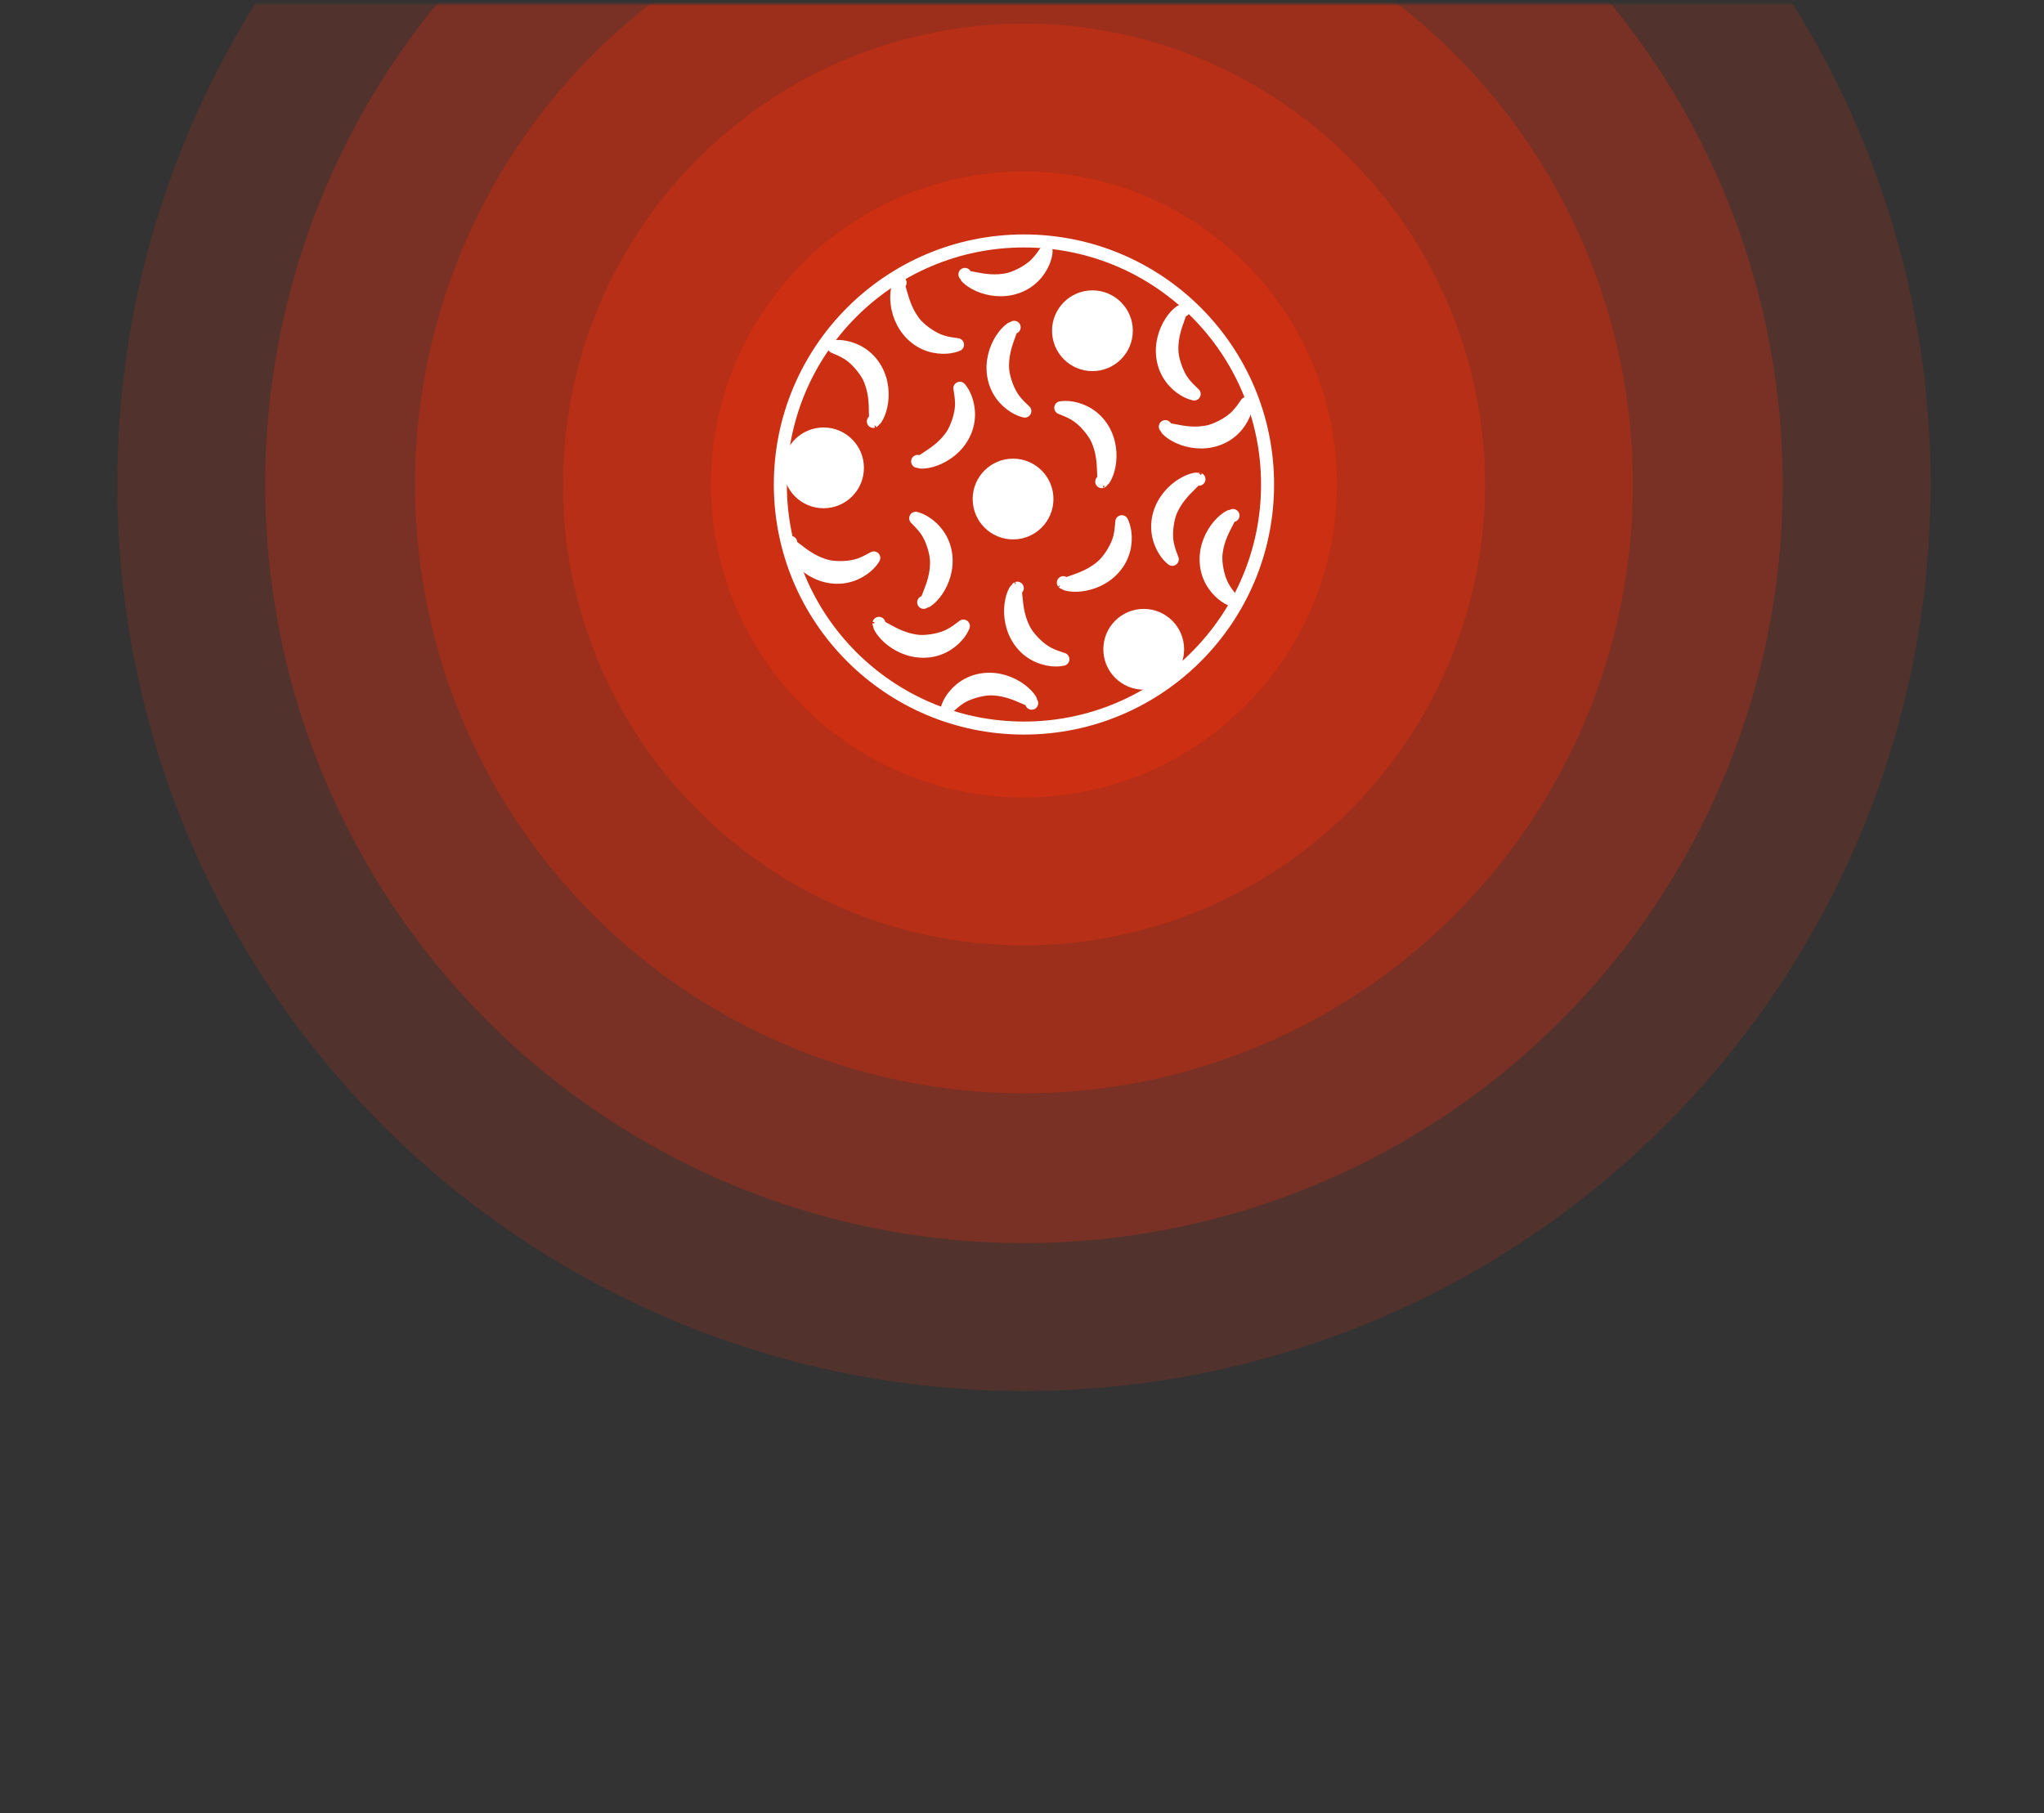 <svg fill="none" height="464" viewBox="0 0 523 464" width="523" xmlns="http://www.w3.org/2000/svg" xmlns:xlink="http://www.w3.org/1999/xlink"><rect x="0" y="0" width="523" height="464" fill="#333333" stroke="none"/><clipPath id="a"><path d="m0 0h523v464h-523z" transform="matrix(1 -0 -0 -1 0 464)"/></clipPath><clipPath id="b"><path d="m198 60h128v128h-128z"/></clipPath><mask id="c" height="369" maskUnits="userSpaceOnUse" width="523" x="0" y="1"><path d="m0 0h523v369h-523z" fill="#fff" transform="matrix(1 -0 -0 -1 0 370)"/></mask><g clip-path="url(#a)"><g fill="#d12f11" mask="url(#c)"><circle cx="232" cy="232" opacity=".2" r="232" transform="matrix(1 -0 -0 -1 30 356)"/><circle cx="194.153" cy="194.153" opacity=".3" r="194.153" transform="matrix(1 -0 -0 -1 67.847 318.153)"/><circle cx="155.814" cy="155.814" opacity=".4" r="155.814" transform="matrix(1 -0 -0 -1 106.187 279.814)"/><circle cx="117.966" cy="117.966" opacity=".5" r="117.966" transform="matrix(1 -0 -0 -1 144.034 241.966)"/><circle cx="80.119" cy="80.119" opacity=".8" r="80.119" transform="matrix(1 -0 -0 -1 181.881 204.119)"/></g><g clip-path="url(#b)"><path d="m324.334 124c0 34.426-27.908 62.334-62.334 62.334s-62.334-27.908-62.334-62.334c0-34.426 27.908-62.334 62.334-62.334s62.334 27.908 62.334 62.334z" stroke="#fff" stroke-width="3.332"/><g fill="#fff"><path d="m289.856 84.647c0 5.708-4.628 10.335-10.336 10.335s-10.335-4.627-10.335-10.335c0-5.708 4.627-10.335 10.335-10.335s10.336 4.627 10.336 10.335z"/><path d="m269.549 127.718c0 5.708-4.627 10.335-10.335 10.335s-10.336-4.627-10.336-10.335 4.628-10.335 10.336-10.335 10.335 4.627 10.335 10.335z"/><path d="m302.981 166.173c0 5.708-4.628 10.335-10.336 10.335s-10.335-4.627-10.335-10.335 4.627-10.336 10.335-10.336 10.336 4.628 10.336 10.336z"/><path d="m254.258 96.213-.001-.005c-.613-3.617.481-7.007 2.02-9.398.77-1.197 1.609-2.075 2.314-2.583.062-.045.121-.086.178-.123-.131.42-.325.954-.58 1.651l-.012.033c-.804 2.205-1.96 5.448-1.588 9.161.001.018.004.036.006.054.298 2.242 1.357 5.308 2.851 7.265.905 1.187 1.92 2.138 2.654 2.826.043.041.085.08.126.118-.732-.155-1.653-.509-2.627-1.104-2.348-1.433-4.705-4.073-5.341-7.895zm5.238-12.442c0 0-.002 0-.005 0.0.003-0.0.005-0.0.005-0z" stroke="#fff" stroke-linecap="round" stroke-linejoin="round" stroke-width="3.332"/><path d="m260.907 164.017-.003-.004c-2.106-3.003-2.574-6.534-2.211-9.355.182-1.411.562-2.565.98-3.326.037-.067.073-.13.108-.187.063.435.116 1.001.186 1.74l.003.035c.221 2.337.57 5.761 2.5 8.955.009.016.018.031.028.046 1.232 1.897 3.505 4.211 5.695 5.337 1.327.683 2.652 1.106 3.61 1.413.056.017.111.035.164.052-.727.174-1.71.25-2.846.131-2.736-.286-5.998-1.659-8.214-4.837zm-.612-13.486s-.002.001-.004.002c.002-.001.004-.002.004-.002z" stroke="#fff" stroke-linecap="round" stroke-linejoin="round" stroke-width="3.332"/><path d="m296.669 131.587.001-.005c1.014-3.525 3.468-6.107 5.891-7.596 1.213-.745 2.349-1.173 3.204-1.326.075-.014.147-.025.214-.034-.3.322-.706.719-1.238 1.238l-.025.024c-1.68 1.64-4.126 4.062-5.399 7.569-.006.017-.012.034-.018.052-.702 2.149-1.076 5.372-.577 7.783.303 1.461.805 2.758 1.169 3.696.021.055.042.109.062.161-.592-.457-1.269-1.174-1.89-2.133-1.496-2.308-2.476-5.709-1.394-9.429zm10.11-8.947s-.002 0-.005-.002c.003.002.005.002.005.002z" stroke="#fff" stroke-linecap="round" stroke-linejoin="round" stroke-width="3.332"/><path d="m308.614 143.553-.001-.005c-.117-3.666 1.426-6.877 3.275-9.038.926-1.081 1.876-1.837 2.643-2.245.067-.036.132-.069.193-.098-.186.399-.452.901-.798 1.558l-.017.031c-1.095 2.076-2.679 5.132-2.815 8.861 0 .018-.001.036-.001.054-.008 2.262.625 5.443 1.84 7.584.737 1.299 1.613 2.379 2.247 3.16.037.046.073.09.109.134-.705-.253-1.569-.728-2.454-1.45-2.132-1.738-4.109-4.673-4.221-8.546zm6.875-11.618s-.001 0-.004 0z" stroke="#fff" stroke-linecap="round" stroke-linejoin="round" stroke-width="3.332"/><path d="m297.587 91.839-.001-.005c-.613-3.617.481-7.007 2.02-9.398.77-1.197 1.609-2.075 2.313-2.583.062-.045.122-.086.179-.123-.131.42-.326.954-.58 1.651l-.012.033c-.804 2.205-1.96 5.448-1.589 9.161.002.018.004.036.007.054.298 2.242 1.357 5.308 2.851 7.265.905 1.186 1.92 2.138 2.654 2.826.043.041.085.08.126.118-.732-.155-1.653-.509-2.628-1.104-2.348-1.433-4.704-4.074-5.34-7.895zm5.238-12.442s-.002 0-.005 0c.003-0.0.005-0.0.005-0z" stroke="#fff" stroke-linecap="round" stroke-linejoin="round" stroke-width="3.332"/><path d="m259.986 73.524-.005.002c-3.482 1.154-6.999.586-9.595-.573-1.3-.58-2.295-1.276-2.904-1.895-.054-.055-.103-.107-.148-.158.435.066.992.177 1.72.323l.034.007c2.302.461 5.682 1.112 9.296.182.017-.004.035-.009.052-.014 2.171-.634 5.042-2.146 6.749-3.918 1.036-1.075 1.823-2.222 2.392-3.052.033-.048.066-.096.097-.142-.042.747-.252 1.711-.693 2.764-1.061 2.538-3.314 5.267-6.995 6.475zm-13.092-3.293s0 .002.001.005c-.001-.003-.001-.005-.001-.005z" stroke="#fff" stroke-linecap="round" stroke-linejoin="round" stroke-width="3.332"/><path d="m236.357 166.672h-.004c-3.669.034-6.843-1.582-8.961-3.479-1.06-.95-1.795-1.917-2.186-2.693-.034-.068-.065-.134-.093-.196.395.196.891.472 1.539.834l.031.017c2.051 1.143 5.07 2.796 8.795 3.016.018.001.036.002.054.002 2.261.06 5.456-.501 7.624-1.667 1.315-.706 2.415-1.558 3.21-2.174.047-.036.092-.071.137-.105-.269.698-.764 1.551-1.506 2.419-1.786 2.092-4.765 4.002-8.64 4.026zm-11.458-7.138s0 .002-.001.005c.001-.004.001-.005.001-.005z" stroke="#fff" stroke-linecap="round" stroke-linejoin="round" stroke-width="3.332"/><path d="m251.921 173.902.005-.001c3.65-.366 6.958.955 9.24 2.653 1.142.85 1.961 1.746 2.42 2.483.041.065.077.128.11.187-.41-.159-.929-.39-1.608-.691l-.032-.014c-2.146-.952-5.302-2.325-9.032-2.206-.018 0-.036.001-.054.003-2.257.145-5.388.993-7.442 2.351-1.245.823-2.263 1.771-2.999 2.457-.043.04-.085.079-.126.117.204-.72.619-1.614 1.279-2.546 1.589-2.246 4.383-4.417 8.239-4.793zm12.059 6.07s0-.002 0-.005z" stroke="#fff" stroke-linecap="round" stroke-linejoin="round" stroke-width="3.332"/><path d="m212.577 147.62-.005-.001c-3.631-.522-6.525-2.6-8.331-4.796-.904-1.1-1.484-2.167-1.752-2.993-.024-.073-.044-.142-.062-.207.36.253.808.601 1.395 1.057l.027.021c1.854 1.44 4.588 3.532 8.237 4.314.018.003.036.007.053.01 2.226.402 5.469.331 7.789-.493 1.406-.5 2.623-1.175 3.502-1.663.052-.029.102-.057.151-.084-.372.649-.99 1.418-1.854 2.164-2.083 1.797-5.317 3.234-9.15 2.671zm-10.246-8.791s0 .001-.001.004c.001-.003.001-.004.001-.004z" stroke="#fff" stroke-linecap="round" stroke-linejoin="round" stroke-width="3.332"/><path d="m282.157 109.772.002.004c1.91 3.132 2.151 6.686 1.608 9.477-.272 1.397-.726 2.524-1.192 3.257-.041.065-.081.125-.12.18-.034-.438-.051-1.006-.073-1.748l-.001-.035c-.071-2.347-.2-5.786-1.921-9.098-.008-.016-.017-.032-.026-.047-1.107-1.972-3.228-4.427-5.34-5.691-1.281-.766-2.576-1.274-3.513-1.641-.055-.021-.108-.042-.16-.063.737-.127 1.723-.14 2.849.051 2.712.461 5.879 2.04 7.887 5.354zm-.253 13.498c0-.001.001-.001.004-.002-.003.001-.004.002-.004.002z" stroke="#fff" stroke-linecap="round" stroke-linejoin="round" stroke-width="3.332"/><path d="m223.995 94.364.003.004c1.845 3.171 2.012 6.729 1.412 9.508-.301 1.391-.778 2.508-1.259 3.232-.042.063-.083.122-.123.177-.026-.439-.031-1.007-.038-1.75v-.035c-.022-2.347-.08-5.788-1.733-9.134-.008-.016-.016-.032-.024-.048-1.067-1.994-3.136-4.493-5.223-5.8-1.264-.792-2.549-1.327-3.478-1.713-.054-.023-.107-.045-.159-.066.74-.112 1.726-.104 2.848.11 2.702.516 5.836 2.161 7.774 5.515zm-.531 13.49s.002-.001.005-.002c-.003.002-.005.002-.005.002z" stroke="#fff" stroke-linecap="round" stroke-linejoin="round" stroke-width="3.332"/><path d="m246.498 111.35-.002.005c-1.701 3.25-4.624 5.287-7.296 6.259-1.338.486-2.537.678-3.405.656-.077-.002-.149-.006-.217-.01.359-.256.836-.563 1.461-.964l.03-.019c1.975-1.269 4.857-3.151 6.809-6.331.009-.016.018-.031.027-.047 1.12-1.965 2.132-5.047 2.128-7.509-.003-1.492-.235-2.864-.403-3.856-.01-.058-.02-.115-.029-.17.489.567 1.008 1.405 1.424 2.469 1.001 2.562 1.279 6.09-.527 9.517zm-11.7 6.735s.001.001.004.003c-.003-.002-.004-.003-.004-.003z" stroke="#fff" stroke-linecap="round" stroke-linejoin="round" stroke-width="3.332"/><path d="m285.045 145.377-.003.004c-2.428 2.75-5.753 4.03-8.58 4.336-1.415.153-2.625.052-3.463-.176-.074-.02-.143-.041-.208-.062.409-.162.947-.346 1.649-.587l.033-.011c2.221-.761 5.469-1.9 8.124-4.523.013-.012.026-.025.038-.038 1.556-1.641 3.276-4.392 3.859-6.784.353-1.45.456-2.838.529-3.841.005-.058.009-.116.013-.172.339.667.643 1.606.793 2.738.361 2.727-.212 6.219-2.784 9.116zm-12.97 3.746s.001.001.003.004c-.002-.002-.003-.004-.003-.004z" stroke="#fff" stroke-linecap="round" stroke-linejoin="round" stroke-width="3.332"/><path d="m241.975 141.892.001.004c.496 3.635-.706 6.988-2.322 9.329-.808 1.171-1.675 2.022-2.395 2.507-.064.043-.124.082-.182.117.144-.416.356-.943.632-1.632l.013-.032c.875-2.179 2.134-5.382 1.883-9.106-.001-.018-.003-.036-.005-.054-.225-2.25-1.185-5.349-2.615-7.353-.867-1.214-1.851-2.198-2.562-2.91-.042-.041-.082-.082-.122-.121.727.178 1.635.561 2.59 1.187 2.301 1.508 4.571 4.223 5.084 8.064zm-5.636 12.267h.005c-.003 0-.005 0-.005 0z" stroke="#fff" stroke-linecap="round" stroke-linejoin="round" stroke-width="3.332"/><path d="m233.288 85.537-.004-.003c-2.603-2.585-3.685-5.979-3.824-8.819-.07-1.421.101-2.624.379-3.447.024-.072.049-.14.073-.203.138.418.29.965.489 1.68l.01.034c.629 2.262 1.575 5.571 4.037 8.375.012.013.024.027.037.04 1.546 1.65 4.192 3.528 6.545 4.25 1.427.438 2.806.622 3.803.754.058.008.115.015.171.023-.686.299-1.64.547-2.779.631-2.744.2-6.196-.576-8.937-3.315zm-2.979-13.167s-.001.001-.003.003c.002-.002.003-.003.003-.003z" stroke="#fff" stroke-linecap="round" stroke-linejoin="round" stroke-width="3.332"/><path d="m311.266 112.481-.005.002c-3.482 1.154-6.998.586-9.595-.573-1.3-.58-2.295-1.276-2.904-1.896-.054-.054-.103-.107-.148-.157.435.065.992.177 1.72.323l.034.007c2.302.46 5.682 1.111 9.296.182.017-.005.035-.009.052-.014 2.171-.635 5.042-2.146 6.75-3.919 1.035-1.075 1.822-2.222 2.391-3.052.033-.048.066-.096.097-.142-.042.747-.252 1.711-.693 2.764-1.061 2.538-3.314 5.267-6.995 6.475zm-13.092-3.292s0 .001.001.004c-.001-.003-.001-.004-.001-.004z" stroke="#fff" stroke-linecap="round" stroke-linejoin="round" stroke-width="3.332"/><path d="m221.057 119.741c0 5.708-4.627 10.336-10.335 10.336s-10.336-4.628-10.336-10.336 4.628-10.335 10.336-10.335 10.335 4.627 10.335 10.335z"/></g></g></g></svg>